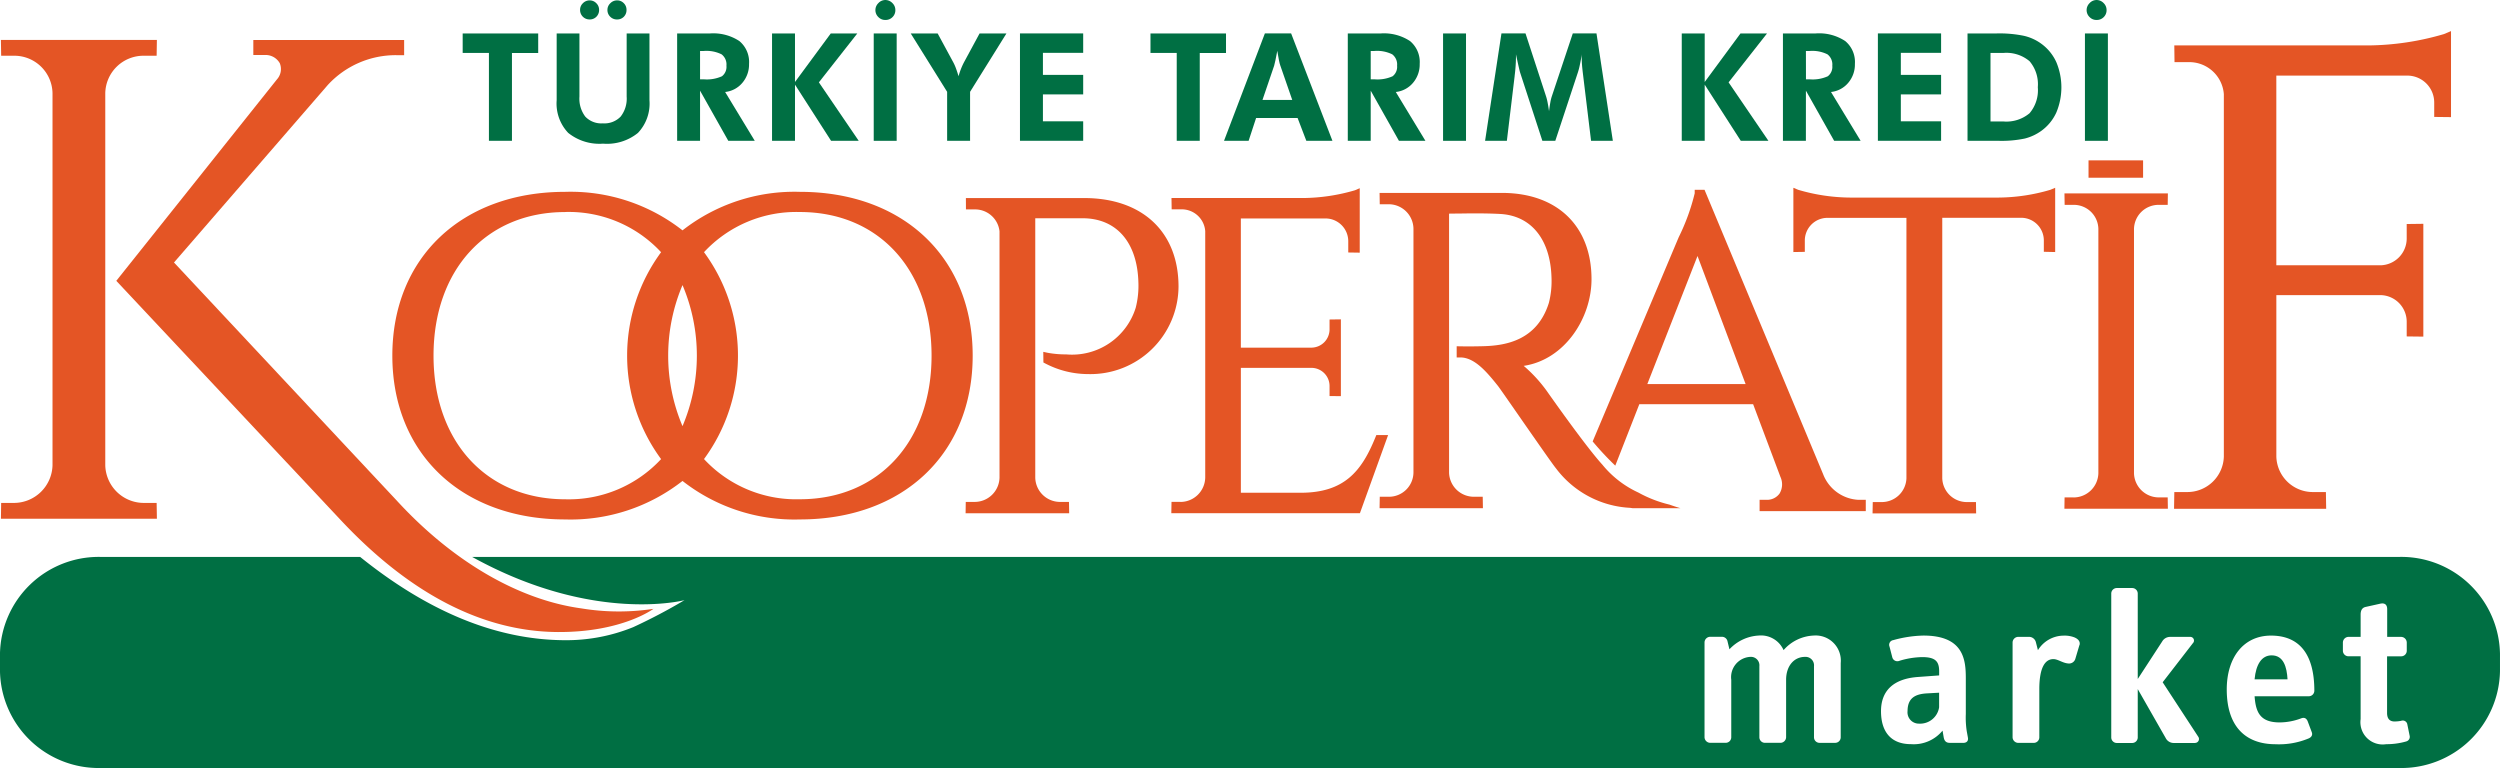 <svg xmlns="http://www.w3.org/2000/svg" xmlns:xlink="http://www.w3.org/1999/xlink" width="154.477" height="47.455" viewBox="0 0 154.477 47.455">
  <defs>
    <clipPath id="clip-path">
      <rect id="Rectangle_12" data-name="Rectangle 12" width="154.477" height="47.455" fill="none"/>
    </clipPath>
  </defs>
  <g id="Group_253" data-name="Group 253" transform="translate(-261.523 -21.772)">
    <g id="Group_252" data-name="Group 252">
      <g id="Group_9" data-name="Group 9" transform="translate(-70.181 -39.772)">
        <g id="Group_6" data-name="Group 6" transform="translate(331.703 61.545)">
          <path id="Path_32" data-name="Path 32" d="M148.314,17.236h1.423V11.807h1.622V10.6h-4.667v1.205h1.622Z" transform="translate(-118.102 -8.535)" fill="#006f43"/>
          <g id="Group_5" data-name="Group 5">
            <g id="Group_4" data-name="Group 4" clip-path="url(#clip-path)">
              <path id="Path_33" data-name="Path 33" d="M184.49,1.294a.567.567,0,0,0,.417-.168A.578.578,0,0,0,185.074.7.562.562,0,0,0,184.9.288a.563.563,0,0,0-.412-.172.572.572,0,0,0-.415.177A.557.557,0,0,0,183.9.7a.581.581,0,0,0,.594.594" transform="translate(-148.055 -0.093)" fill="#006f43"/>
              <path id="Path_34" data-name="Path 34" d="M179.38,17.412a3.036,3.036,0,0,0,2.143-.666,2.635,2.635,0,0,0,.711-2.016V10.6h-1.409v3.906a1.8,1.8,0,0,1-.372,1.233,1.393,1.393,0,0,1-1.1.417,1.363,1.363,0,0,1-1.083-.415,1.83,1.83,0,0,1-.363-1.235V10.6H176.5v4.128a2.635,2.635,0,0,0,.712,2.016,3.073,3.073,0,0,0,2.166.666" transform="translate(-142.102 -8.535)" fill="#006f43"/>
              <path id="Path_35" data-name="Path 35" d="M193.185,1.294a.564.564,0,0,0,.419-.168A.581.581,0,0,0,193.769.7a.567.567,0,0,0-.17-.412.561.561,0,0,0-.415-.172.572.572,0,0,0-.415.177.557.557,0,0,0-.179.408.57.57,0,0,0,.172.424.576.576,0,0,0,.421.17" transform="translate(-155.055 -0.093)" fill="#006f43"/>
              <path id="Path_36" data-name="Path 36" d="M216.1,14.136l1.745,3.1h1.636l-1.831-3.018a1.61,1.61,0,0,0,1.065-.567,1.744,1.744,0,0,0,.412-1.169,1.679,1.679,0,0,0-.6-1.412,2.926,2.926,0,0,0-1.813-.469h-2.03v6.634H216.1Zm0-2.451h.213a2.111,2.111,0,0,1,1.117.206.787.787,0,0,1,.3.7.734.734,0,0,1-.277.655,2.272,2.272,0,0,1-1.137.188H216.1Z" transform="translate(-172.842 -8.535)" fill="#006f43"/>
              <path id="Path_37" data-name="Path 37" d="M246.194,13.765l2.229,3.471h1.708l-2.461-3.612,2.374-3.022h-1.64l-2.211,3v-3h-1.418v6.634h1.418Z" transform="translate(-197.069 -8.536)" fill="#006f43"/>
              <path id="Path_38" data-name="Path 38" d="M278.152,1.233a.6.6,0,0,0,.444-.176.593.593,0,0,0,.177-.438.593.593,0,0,0-.186-.433A.6.6,0,0,0,278.152,0a.58.58,0,0,0-.426.19.6.6,0,0,0-.186.429.589.589,0,0,0,.181.433.588.588,0,0,0,.431.181" transform="translate(-223.447)" fill="#006f43"/>
              <rect id="Rectangle_8" data-name="Rectangle 8" width="1.418" height="6.634" transform="translate(53.989 2.066)" fill="#006f43"/>
              <path id="Path_39" data-name="Path 39" d="M291,17.236h1.418V14.209l2.247-3.607h-1.66l-.977,1.808a4.228,4.228,0,0,0-.179.4,4.379,4.379,0,0,0-.143.435q-.082-.272-.159-.481a2.835,2.835,0,0,0-.149-.344l-.983-1.817h-1.663L291,14.209Z" transform="translate(-232.475 -8.536)" fill="#006f43"/>
              <path id="Path_40" data-name="Path 40" d="M327.282,16.031h-2.488V14.368h2.488V13.162h-2.488V11.8h2.488V10.6h-3.906v6.634h3.906Z" transform="translate(-260.35 -8.536)" fill="#006f43"/>
              <path id="Path_41" data-name="Path 41" d="M366.372,17.236h1.423V11.807h1.622V10.6H364.75v1.205h1.622Z" transform="translate(-293.66 -8.535)" fill="#006f43"/>
              <path id="Path_42" data-name="Path 42" d="M389.573,17.236l.462-1.409H392.6l.539,1.409h1.613L392.2,10.6h-1.622l-2.524,6.634Zm1.577-4.64q.027-.086.081-.342t.113-.578q.054.335.1.567t.082.326l.743,2.143h-1.84Z" transform="translate(-312.419 -8.536)" fill="#006f43"/>
              <path id="Path_43" data-name="Path 43" d="M428.7,14.136l1.745,3.1h1.636l-1.831-3.018a1.61,1.61,0,0,0,1.065-.567,1.744,1.744,0,0,0,.412-1.169,1.679,1.679,0,0,0-.6-1.412,2.926,2.926,0,0,0-1.813-.469h-2.03v6.634H428.7Zm0-2.451h.213a2.112,2.112,0,0,1,1.117.206.787.787,0,0,1,.3.7.734.734,0,0,1-.277.655,2.272,2.272,0,0,1-1.137.188H428.7Z" transform="translate(-344.002 -8.535)" fill="#006f43"/>
              <rect id="Rectangle_9" data-name="Rectangle 9" width="1.418" height="6.634" transform="translate(89.169 2.066)" fill="#006f43"/>
              <path id="Path_44" data-name="Path 44" d="M472.663,13.235l0-.018a9.639,9.639,0,0,0,.082-1.133v-.195q.109.512.17.779t.079.326l1.382,4.241h.8l1.4-4.241a3.944,3.944,0,0,0,.111-.428q.062-.283.129-.673c0,.027-.005.058-.007.093s0,.087,0,.157q0,.195.018.421t.073.671l.485,4h1.346L477.72,10.6h-1.464l-1.3,3.9a2.515,2.515,0,0,0-.086.356q-.045.242-.082.55-.041-.3-.089-.539a3.145,3.145,0,0,0-.088-.358L473.334,10.6h-1.486l-1.011,6.634h1.346Z" transform="translate(-379.071 -8.536)" fill="#006f43"/>
              <path id="Path_45" data-name="Path 45" d="M534.6,13.765l2.229,3.471h1.708l-2.461-3.612,2.375-3.022h-1.64l-2.211,3v-3h-1.418v6.634H534.6Z" transform="translate(-429.264 -8.536)" fill="#006f43"/>
              <path id="Path_46" data-name="Path 46" d="M566.69,14.136l1.745,3.1h1.636l-1.831-3.018a1.61,1.61,0,0,0,1.065-.567,1.744,1.744,0,0,0,.412-1.169,1.679,1.679,0,0,0-.6-1.412A2.926,2.926,0,0,0,567.3,10.6h-2.03v6.634h1.418Zm0-2.451h.213a2.111,2.111,0,0,1,1.117.206.787.787,0,0,1,.3.7.734.734,0,0,1-.277.655,2.272,2.272,0,0,1-1.137.188h-.213Z" transform="translate(-455.1 -8.535)" fill="#006f43"/>
              <path id="Path_47" data-name="Path 47" d="M599.27,16.031h-2.488V14.368h2.488V13.162h-2.488V11.8h2.488V10.6h-3.906v6.634h3.906Z" transform="translate(-479.327 -8.536)" fill="#006f43"/>
              <path id="Path_48" data-name="Path 48" d="M625.7,17.236a6.992,6.992,0,0,0,1.625-.142,2.988,2.988,0,0,0,1.008-.469,2.861,2.861,0,0,0,.929-1.126,4.026,4.026,0,0,0,.007-3.118,2.868,2.868,0,0,0-.913-1.131,2.944,2.944,0,0,0-1.083-.5,7.469,7.469,0,0,0-1.685-.149h-1.808v6.634H625.7Zm-.5-5.429h.788a2.222,2.222,0,0,1,1.625.51,2.194,2.194,0,0,1,.51,1.606,2.193,2.193,0,0,1-.51,1.609,2.23,2.23,0,0,1-1.625.508H625.2Z" transform="translate(-502.204 -8.536)" fill="#006f43"/>
              <rect id="Rectangle_10" data-name="Rectangle 10" width="1.418" height="6.634" transform="translate(128.831 2.066)" fill="#006f43"/>
              <path id="Path_49" data-name="Path 49" d="M662.153,1.233a.6.6,0,0,0,.444-.176.593.593,0,0,0,.177-.438.593.593,0,0,0-.186-.433A.6.6,0,0,0,662.153,0a.58.58,0,0,0-.426.19.6.6,0,0,0-.186.429.59.59,0,0,0,.181.433.589.589,0,0,0,.431.181" transform="translate(-532.606)" fill="#006f43"/>
              <path id="Path_50" data-name="Path 50" d="M46.974,14.106a.952.952,0,0,1-.171,1.008L36.876,27.562l13.9,14.817c4.292,4.567,8.793,6.858,13.379,6.884,3.984.022,5.911-1.433,5.911-1.433A14.232,14.232,0,0,1,65.6,47.8c-3.819-.526-7.828-2.836-11.236-6.489L40.441,26.429l9.5-10.965A5.7,5.7,0,0,1,54.2,13.618h.462v-.936H45.343v.927h.682a1.008,1.008,0,0,1,.949.5" transform="translate(-29.689 -10.21)" fill="#e45525"/>
              <path id="Path_51" data-name="Path 51" d="M1.108,41.277h-.8l-.014.976H9.932l-.016-.976h-.8a2.385,2.385,0,0,1-2.374-2.325v-23a2.362,2.362,0,0,1,2.374-2.307h.8l.015-.975H.293l.016.975h.8a2.36,2.36,0,0,1,2.373,2.309V38.947a2.388,2.388,0,0,1-2.375,2.33" transform="translate(-0.236 -10.202)" fill="#e45525"/>
              <path id="Path_52" data-name="Path 52" d="M135.072,81.06a11.209,11.209,0,0,0,7.252-2.379,11.212,11.212,0,0,0,7.252,2.379c6.387,0,10.678-4.067,10.678-10.121s-4.292-10.122-10.678-10.122a11.215,11.215,0,0,0-7.252,2.38,11.212,11.212,0,0,0-7.252-2.38c-6.386,0-10.678,4.068-10.678,10.122s4.292,10.121,10.678,10.121m8.58-16.514a7.774,7.774,0,0,1,5.924-2.482c4.867,0,8.137,3.567,8.137,8.874s-3.27,8.874-8.137,8.874a7.769,7.769,0,0,1-5.924-2.483,10.785,10.785,0,0,0,0-12.784m-1.328,2.034a11.16,11.16,0,0,1,0,8.716,11.167,11.167,0,0,1,0-8.716m-7.252-4.516A7.775,7.775,0,0,1,141,64.547a10.785,10.785,0,0,0,0,12.784,7.77,7.77,0,0,1-5.924,2.483c-4.867,0-8.137-3.566-8.137-8.874s3.27-8.874,8.137-8.874" transform="translate(-100.15 -48.964)" fill="#e45525"/>
              <path id="Path_53" data-name="Path 53" d="M306.165,63.478h.557a1.518,1.518,0,0,1,1.517,1.351V80.052a1.538,1.538,0,0,1-1.528,1.5h-.558l-.01.7h6.4l-.012-.7h-.558a1.533,1.533,0,0,1-1.525-1.495V64.024h2.92c2.094,0,3.384,1.479,3.452,3.956a5.48,5.48,0,0,1-.164,1.57,4.12,4.12,0,0,1-4.3,2.886,6.093,6.093,0,0,1-1.147-.1l-.266-.057.008.657.114.06a5.728,5.728,0,0,0,2.662.657,5.442,5.442,0,0,0,5.573-5.406c0-3.375-2.234-5.471-5.828-5.471l-7.311,0Z" transform="translate(-246.477 -50.539)" fill="#e45525"/>
              <path id="Path_54" data-name="Path 54" d="M371.93,79.047h-.557l-.012.7h11.653l1.742-4.828-.728,0-.055.136c-.858,2.116-1.933,3.428-4.63,3.428h-3.685V70.766h4.4a1.122,1.122,0,0,1,1.08,1.124v.616l.7.008V67.768l-.7.01v.613a1.129,1.129,0,0,1-1.1,1.125h-4.381v-7.98h5.317a1.408,1.408,0,0,1,1.32,1.4v.7l.709.011V59.665l-.3.128a11.691,11.691,0,0,1-3.16.478h-8.172l.011.7h.558a1.456,1.456,0,0,1,1.516,1.342V77.55a1.535,1.535,0,0,1-1.526,1.5" transform="translate(-298.983 -48.036)" fill="#e45525"/>
              <path id="Path_55" data-name="Path 55" d="M584.741,63.5V59.529l-.3.126a11.575,11.575,0,0,1-3.193.479h-9.19a11.557,11.557,0,0,1-3.194-.479l-.3-.126V63.5l.707-.011v-.7a1.4,1.4,0,0,1,1.335-1.4h4.944v16.1a1.523,1.523,0,0,1-1.525,1.46h-.556l-.012.7h6.4l-.01-.7h-.558a1.518,1.518,0,0,1-1.525-1.473V61.384h4.931a1.4,1.4,0,0,1,1.345,1.4v.7Z" transform="translate(-457.749 -47.927)" fill="#e45525"/>
              <path id="Path_56" data-name="Path 56" d="M690.093,38.348h-.818l-.017,1.037h9.4l-.017-1.037h-.819a2.254,2.254,0,0,1-2.243-2.2V26.18h6.469a1.646,1.646,0,0,1,1.586,1.652v.9l1.028.012V21.773l-1.028.013v.9a1.658,1.658,0,0,1-1.616,1.651h-6.44V12.616h8.135a1.662,1.662,0,0,1,1.621,1.653v.9l1.038.012,0-5.316-.44.186a17.077,17.077,0,0,1-4.642.7H689.274l.013,1.034h.822a2.14,2.14,0,0,1,2.226,1.973V36.148a2.255,2.255,0,0,1-2.243,2.2" transform="translate(-554.921 -7.945)" fill="#e45525"/>
              <path id="Path_57" data-name="Path 57" d="M506.336,77.224l1.487-3.8h7.032l1.687,4.492a1.1,1.1,0,0,1-.056,1.032.953.953,0,0,1-.775.385h-.456v.7h6.561v-.7h-.444a2.469,2.469,0,0,1-2.19-1.58l-7.33-17.577h-.607v.217a13.022,13.022,0,0,1-.99,2.718L504.94,75.724a18.552,18.552,0,0,0,1.4,1.5m5.079-12.958,2.971,7.912h-6.072Z" transform="translate(-406.527 -48.449)" fill="#e45525"/>
              <path id="Path_58" data-name="Path 58" d="M443.791,70.624c-.37.01-.7.013-.947.013-.3,0-.7-.009-.7-.009v.69h.217c.862,0,1.594.829,2.329,1.755.083.1.693.981,1.339,1.91.967,1.389,2.062,2.964,2.249,3.186a6.116,6.116,0,0,0,4.579,2.442l.149.021h2.959c-.237-.069-.459-.144-.673-.22a7.607,7.607,0,0,1-1.919-.744,6.213,6.213,0,0,1-2.23-1.728c-1.032-1.128-3.358-4.445-3.382-4.48a8.781,8.781,0,0,0-1.476-1.621c2.533-.379,4.191-2.947,4.191-5.356,0-3.288-2.122-5.331-5.536-5.331h-7.56l.011.7h.557a1.535,1.535,0,0,1,1.526,1.495V78.441a1.516,1.516,0,0,1-1.525,1.486h-.557l-.012.706h6.386l-.012-.706H443.2a1.533,1.533,0,0,1-1.526-1.494v-16l.415-.005c.32,0,.726-.011,1.166-.011.508,0,1.061.008,1.578.036,1.922.105,3.107,1.577,3.171,3.938a5.381,5.381,0,0,1-.164,1.559c-.73,2.317-2.659,2.636-4.046,2.674" transform="translate(-352.134 -49.233)" fill="#e45525"/>
              <path id="Path_59" data-name="Path 59" d="M655.065,80.122h-.558l-.011.7h6.394l-.011-.7h-.557a1.534,1.534,0,0,1-1.526-1.494v-15.1a1.52,1.52,0,0,1,1.526-1.483h.557l.011-.706H654.5l.011.706h.558a1.517,1.517,0,0,1,1.526,1.483V78.625a1.536,1.536,0,0,1-1.527,1.5" transform="translate(-526.934 -49.388)" fill="#e45525"/>
              <rect id="Rectangle_11" data-name="Rectangle 11" width="3.371" height="1.073" transform="translate(129.053 9.908)" fill="#e45525"/>
              <path id="Path_60" data-name="Path 60" d="M715.844,207.767c-.613,0-.968.553-1.054,1.483h2.037c-.043-.755-.242-1.483-.983-1.483" transform="translate(-575.477 -167.273)" fill="#006f43"/>
              <path id="Path_61" data-name="Path 61" d="M604.765,220.742a.7.7,0,0,0,.712.768,1.187,1.187,0,0,0,1.239-1.011v-.9l-.74.041c-.755.04-1.21.3-1.21,1.105" transform="translate(-486.896 -176.797)" fill="#006f43"/>
              <path id="Path_62" data-name="Path 62" d="M148.271,176.556H29.174c7.512,4.157,13.124,2.672,13.124,2.672a34.742,34.742,0,0,1-3.167,1.667,10.97,10.97,0,0,1-4.161.808c-4.344,0-8.582-1.819-12.717-5.147H6.2A6.1,6.1,0,0,0,0,182.539v1.079A6.1,6.1,0,0,0,6.2,189.6H148.271a6.1,6.1,0,0,0,6.206-5.982v-1.079a6.1,6.1,0,0,0-6.206-5.983M113.74,187.708a.343.343,0,0,1-.356.337h-.939a.343.343,0,0,1-.356-.337v-4.395a.524.524,0,0,0-.555-.58c-.684,0-1.168.566-1.168,1.415v3.559a.356.356,0,0,1-.37.337h-.926a.344.344,0,0,1-.356-.337v-4.395a.524.524,0,0,0-.555-.58,1.255,1.255,0,0,0-1.182,1.415v3.559a.344.344,0,0,1-.356.337h-.926a.356.356,0,0,1-.37-.337v-5.877a.356.356,0,0,1,.37-.337h.684a.354.354,0,0,1,.371.3l.114.472a2.663,2.663,0,0,1,1.808-.849,1.527,1.527,0,0,1,1.538.9,2.607,2.607,0,0,1,1.865-.9,1.555,1.555,0,0,1,1.666,1.7Zm7.56.337h-.826c-.213,0-.327-.108-.37-.337l-.071-.418a2.3,2.3,0,0,1-1.951.836c-1.253,0-1.852-.782-1.852-2.036s.755-2.008,2.293-2.116l1.3-.095v-.256c0-.62-.242-.876-1.054-.876a5.059,5.059,0,0,0-1.4.229.324.324,0,0,1-.442-.216l-.171-.661a.291.291,0,0,1,.228-.4,7.48,7.48,0,0,1,1.866-.283c2.493,0,2.62,1.5,2.62,2.642v2.211a5.553,5.553,0,0,0,.057,1.051l.071.391c.043.216-.071.337-.3.337m7.191-6.04-.256.863a.406.406,0,0,1-.428.27c-.356-.027-.641-.27-.925-.27-.513,0-.868.526-.868,1.86v2.979a.344.344,0,0,1-.356.337h-.926a.356.356,0,0,1-.37-.337v-5.877a.356.356,0,0,1,.37-.337h.641a.436.436,0,0,1,.427.324l.128.5a1.875,1.875,0,0,1,1.6-.9,1.673,1.673,0,0,1,.655.108c.285.121.37.3.313.485m7.134,6.04h-1.31a.553.553,0,0,1-.5-.31l-1.724-3.02v2.993a.343.343,0,0,1-.356.337h-.925a.343.343,0,0,1-.356-.337v-8.9a.343.343,0,0,1,.356-.337h.925a.343.343,0,0,1,.356.337V184.1l1.51-2.319a.564.564,0,0,1,.5-.283h1.224a.227.227,0,0,1,.171.391l-1.865,2.413,2.193,3.357a.243.243,0,0,1-.2.391m7.02-2.885h-3.333c.072,1.011.356,1.618,1.553,1.618a3.828,3.828,0,0,0,1.339-.257c.228-.081.342.054.4.216l.242.647c.071.189-.042.324-.213.391a4.762,4.762,0,0,1-2.022.351c-1.88,0-3.019-1.119-3.019-3.384,0-1.981,1.039-3.329,2.734-3.329,1.723,0,2.678,1.105,2.678,3.411a.343.343,0,0,1-.356.337m6.008,2.8a4.421,4.421,0,0,1-1.211.162,1.375,1.375,0,0,1-1.581-1.55v-3.882h-.74a.344.344,0,0,1-.356-.337v-.512a.355.355,0,0,1,.356-.351h.74v-1.375c0-.229.072-.418.3-.472l.9-.2c.285-.067.441.054.441.337v1.712h.854a.355.355,0,0,1,.356.351v.512a.344.344,0,0,1-.356.337H147.5v3.5c0,.364.171.526.456.526a2.047,2.047,0,0,0,.413-.04.285.285,0,0,1,.384.229l.143.7a.293.293,0,0,1-.242.351" transform="translate(0 -142.145)" fill="#006f43"/>
            </g>
          </g>
        </g>
      </g>
    </g>
  </g>
</svg>

